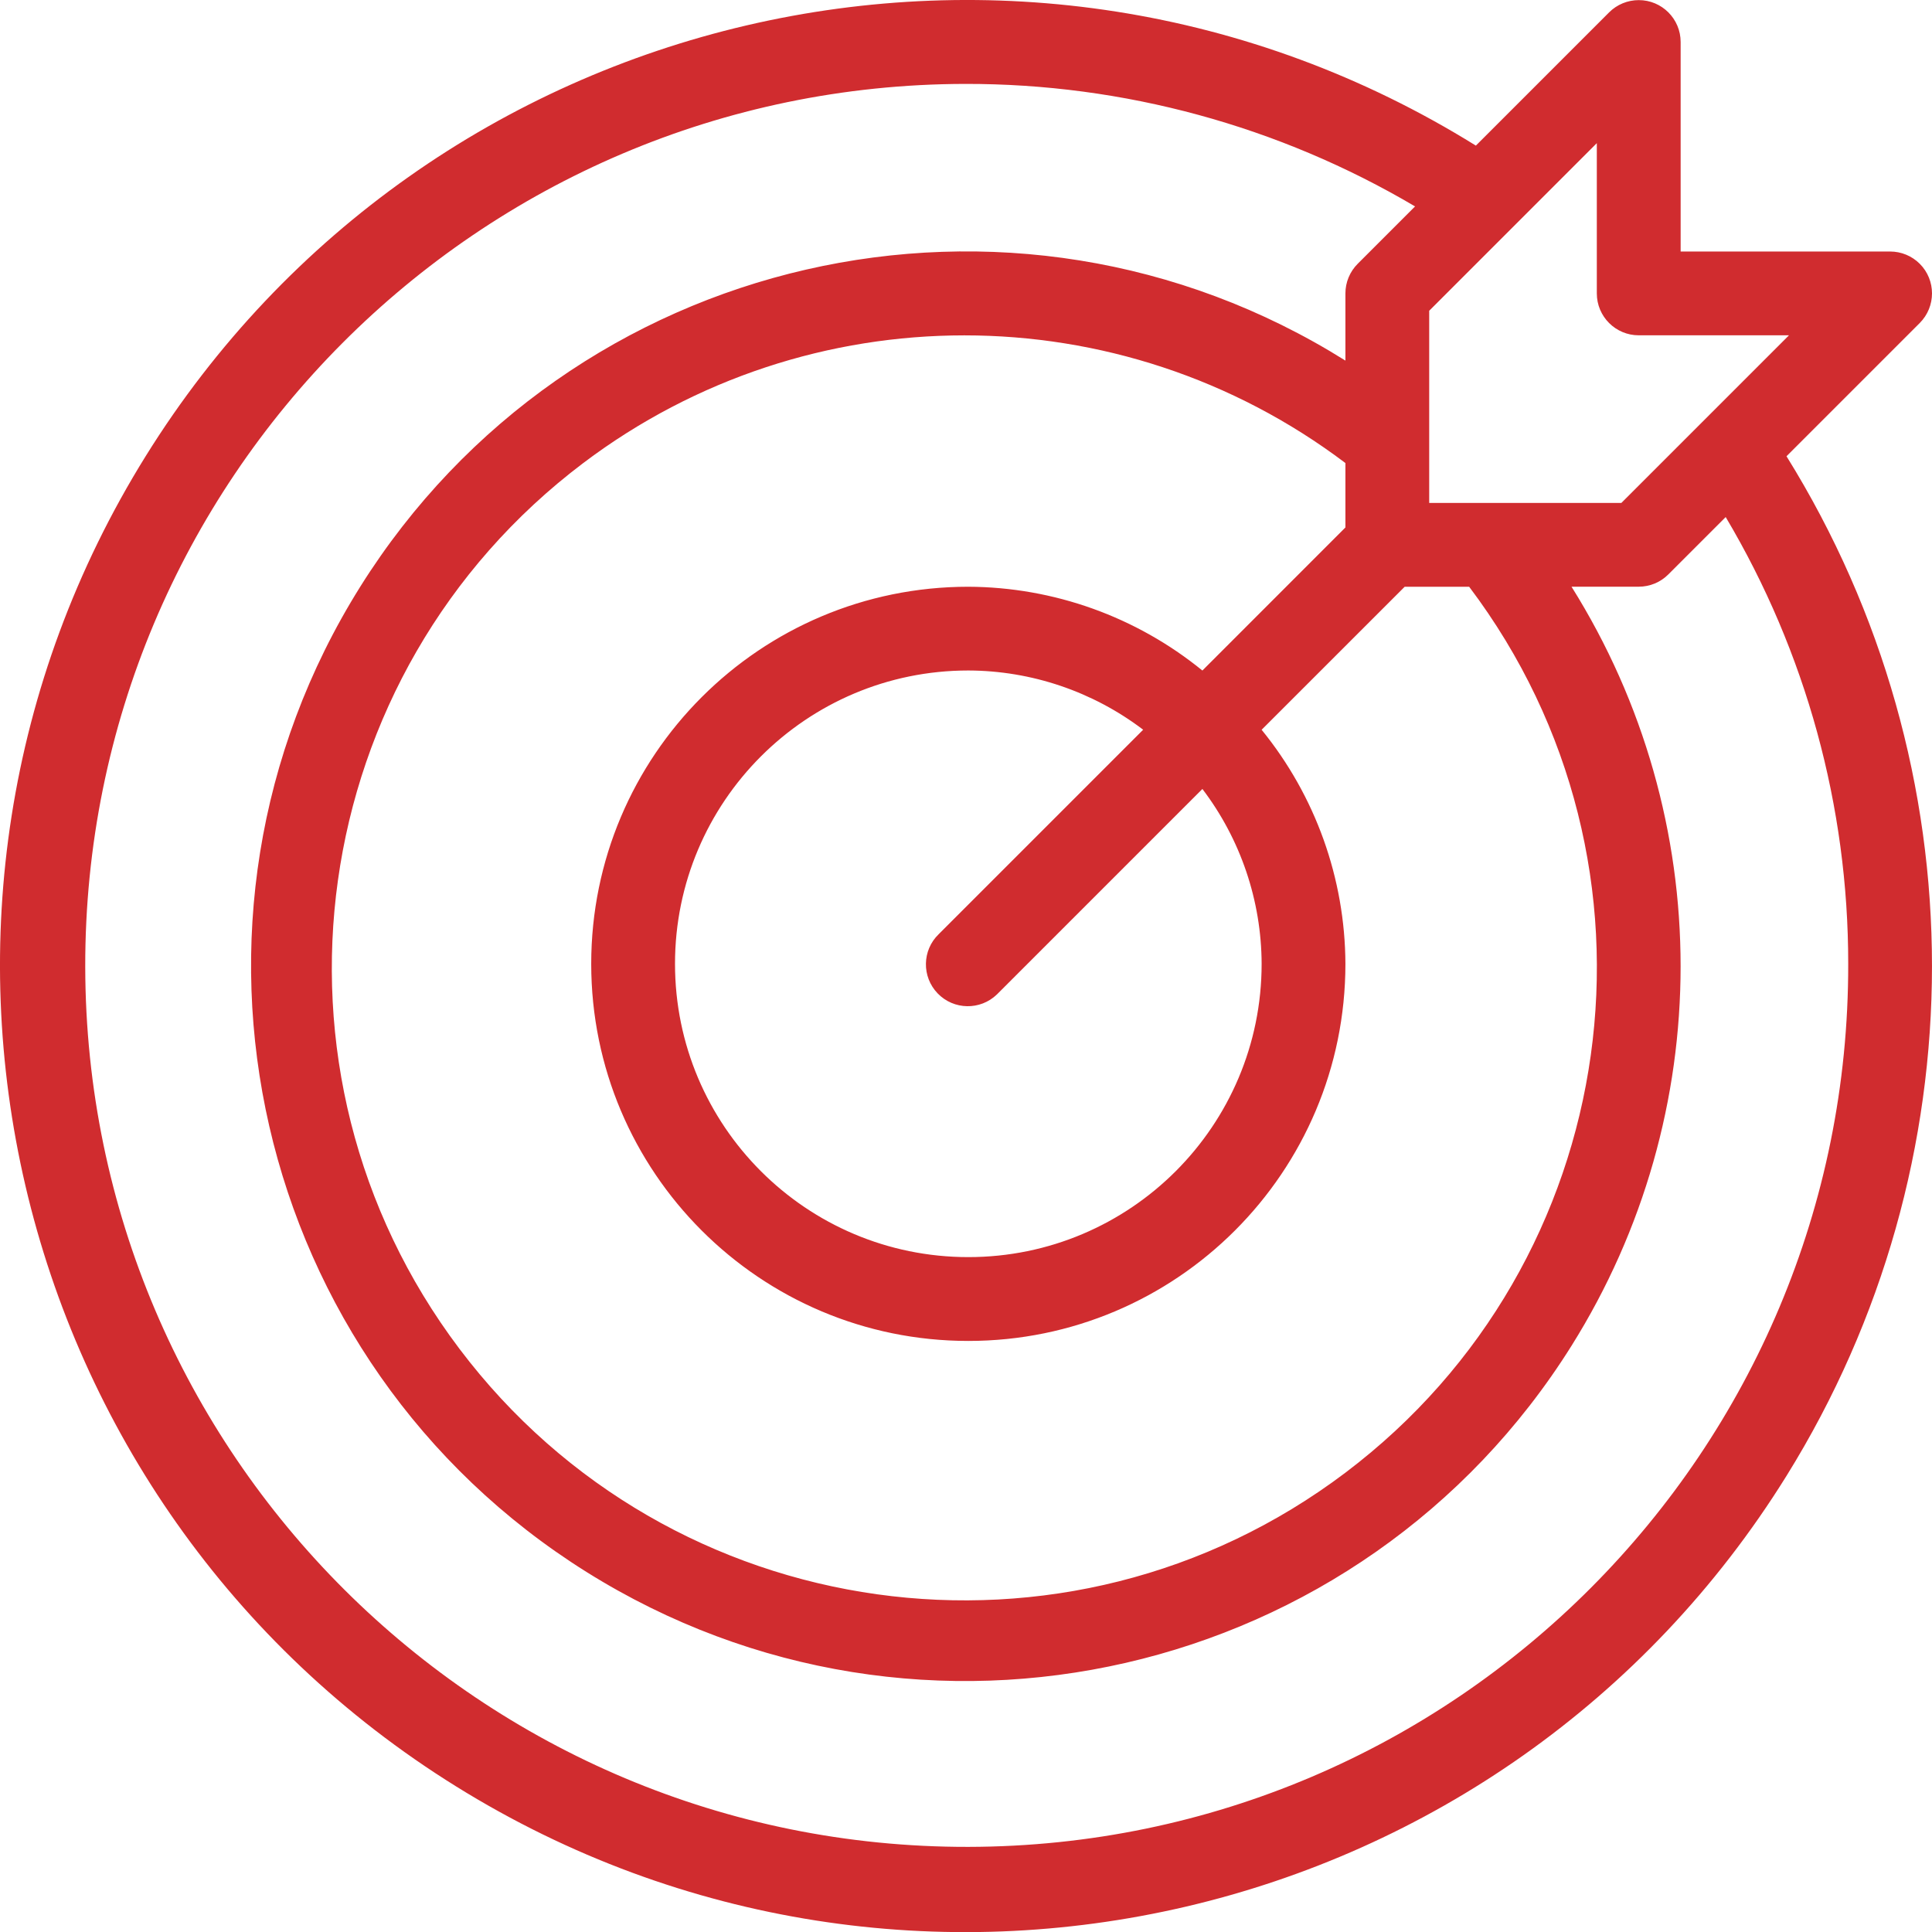 <svg xmlns="http://www.w3.org/2000/svg" id="Layer_2" data-name="Layer 2" viewBox="0 0 491.84 491.87"><defs><style>      .cls-1 {        fill: #d02c2f;      }    </style></defs><path class="cls-1" d="M488.72,82.23c4.16-4.17,4.16-10.92,0-15.08-2-2-4.71-3.12-7.54-3.12h-53.33V10.69c0-5.89-4.78-10.67-10.67-10.66-2.83,0-5.54,1.12-7.54,3.12l-33.92,33.92C260.37-34.61,108.75.8,37.07,116.15-34.61,231.51.8,383.12,116.15,454.8c115.35,71.68,266.97,36.27,338.65-79.08,49.38-79.48,49.38-180.09,0-259.57l33.92-33.92ZM417.18,85.36h38.25l-42.67,42.67h-48.92v-48.92l42.67-42.67v38.25c0,5.89,4.78,10.67,10.67,10.67ZM342.51,134.28l-36.41,36.42c-16.84-13.71-37.87-21.24-59.59-21.33-53.02,0-96,42.98-96,96s42.98,96,96,96,96-42.98,96-96c-.09-21.72-7.62-42.75-21.33-59.59l36.42-36.41h16.41c53.58,70.97,39.48,171.95-31.49,225.53-70.97,53.58-171.95,39.48-225.53-31.49-53.58-70.97-39.48-171.95,31.49-225.53,57.42-43.34,136.62-43.34,194.03,0v16.41ZM321.18,245.36c0,41.24-33.43,74.67-74.67,74.67s-74.67-33.43-74.67-74.67,33.43-74.67,74.67-74.67c16.08.05,31.71,5.35,44.51,15.08l-52.05,52.05c-4.24,4.09-4.35,10.85-.26,15.08,4.09,4.24,10.85,4.35,15.08.26.09-.09.18-.17.26-.26l52.05-52.05c9.73,12.8,15.02,28.43,15.08,44.51ZM470.51,245.36c.22,123.94-100.06,224.59-224,224.81-123.94.22-224.59-100.06-224.81-224-.22-123.94,100.06-224.59,224-224.81,40.29-.07,79.85,10.7,114.54,31.19l-14.6,14.6c-2,2-3.13,4.71-3.13,7.54v17.11c-85.15-53.36-197.44-27.59-250.8,57.56-53.36,85.15-27.59,197.44,57.56,250.8,85.15,53.36,197.44,27.59,250.8-57.56,37.03-59.09,37.03-134.15,0-193.24h17.11c2.83,0,5.54-1.12,7.54-3.13l14.6-14.6c20.44,34.41,31.22,73.7,31.19,113.73Z"></path></svg>